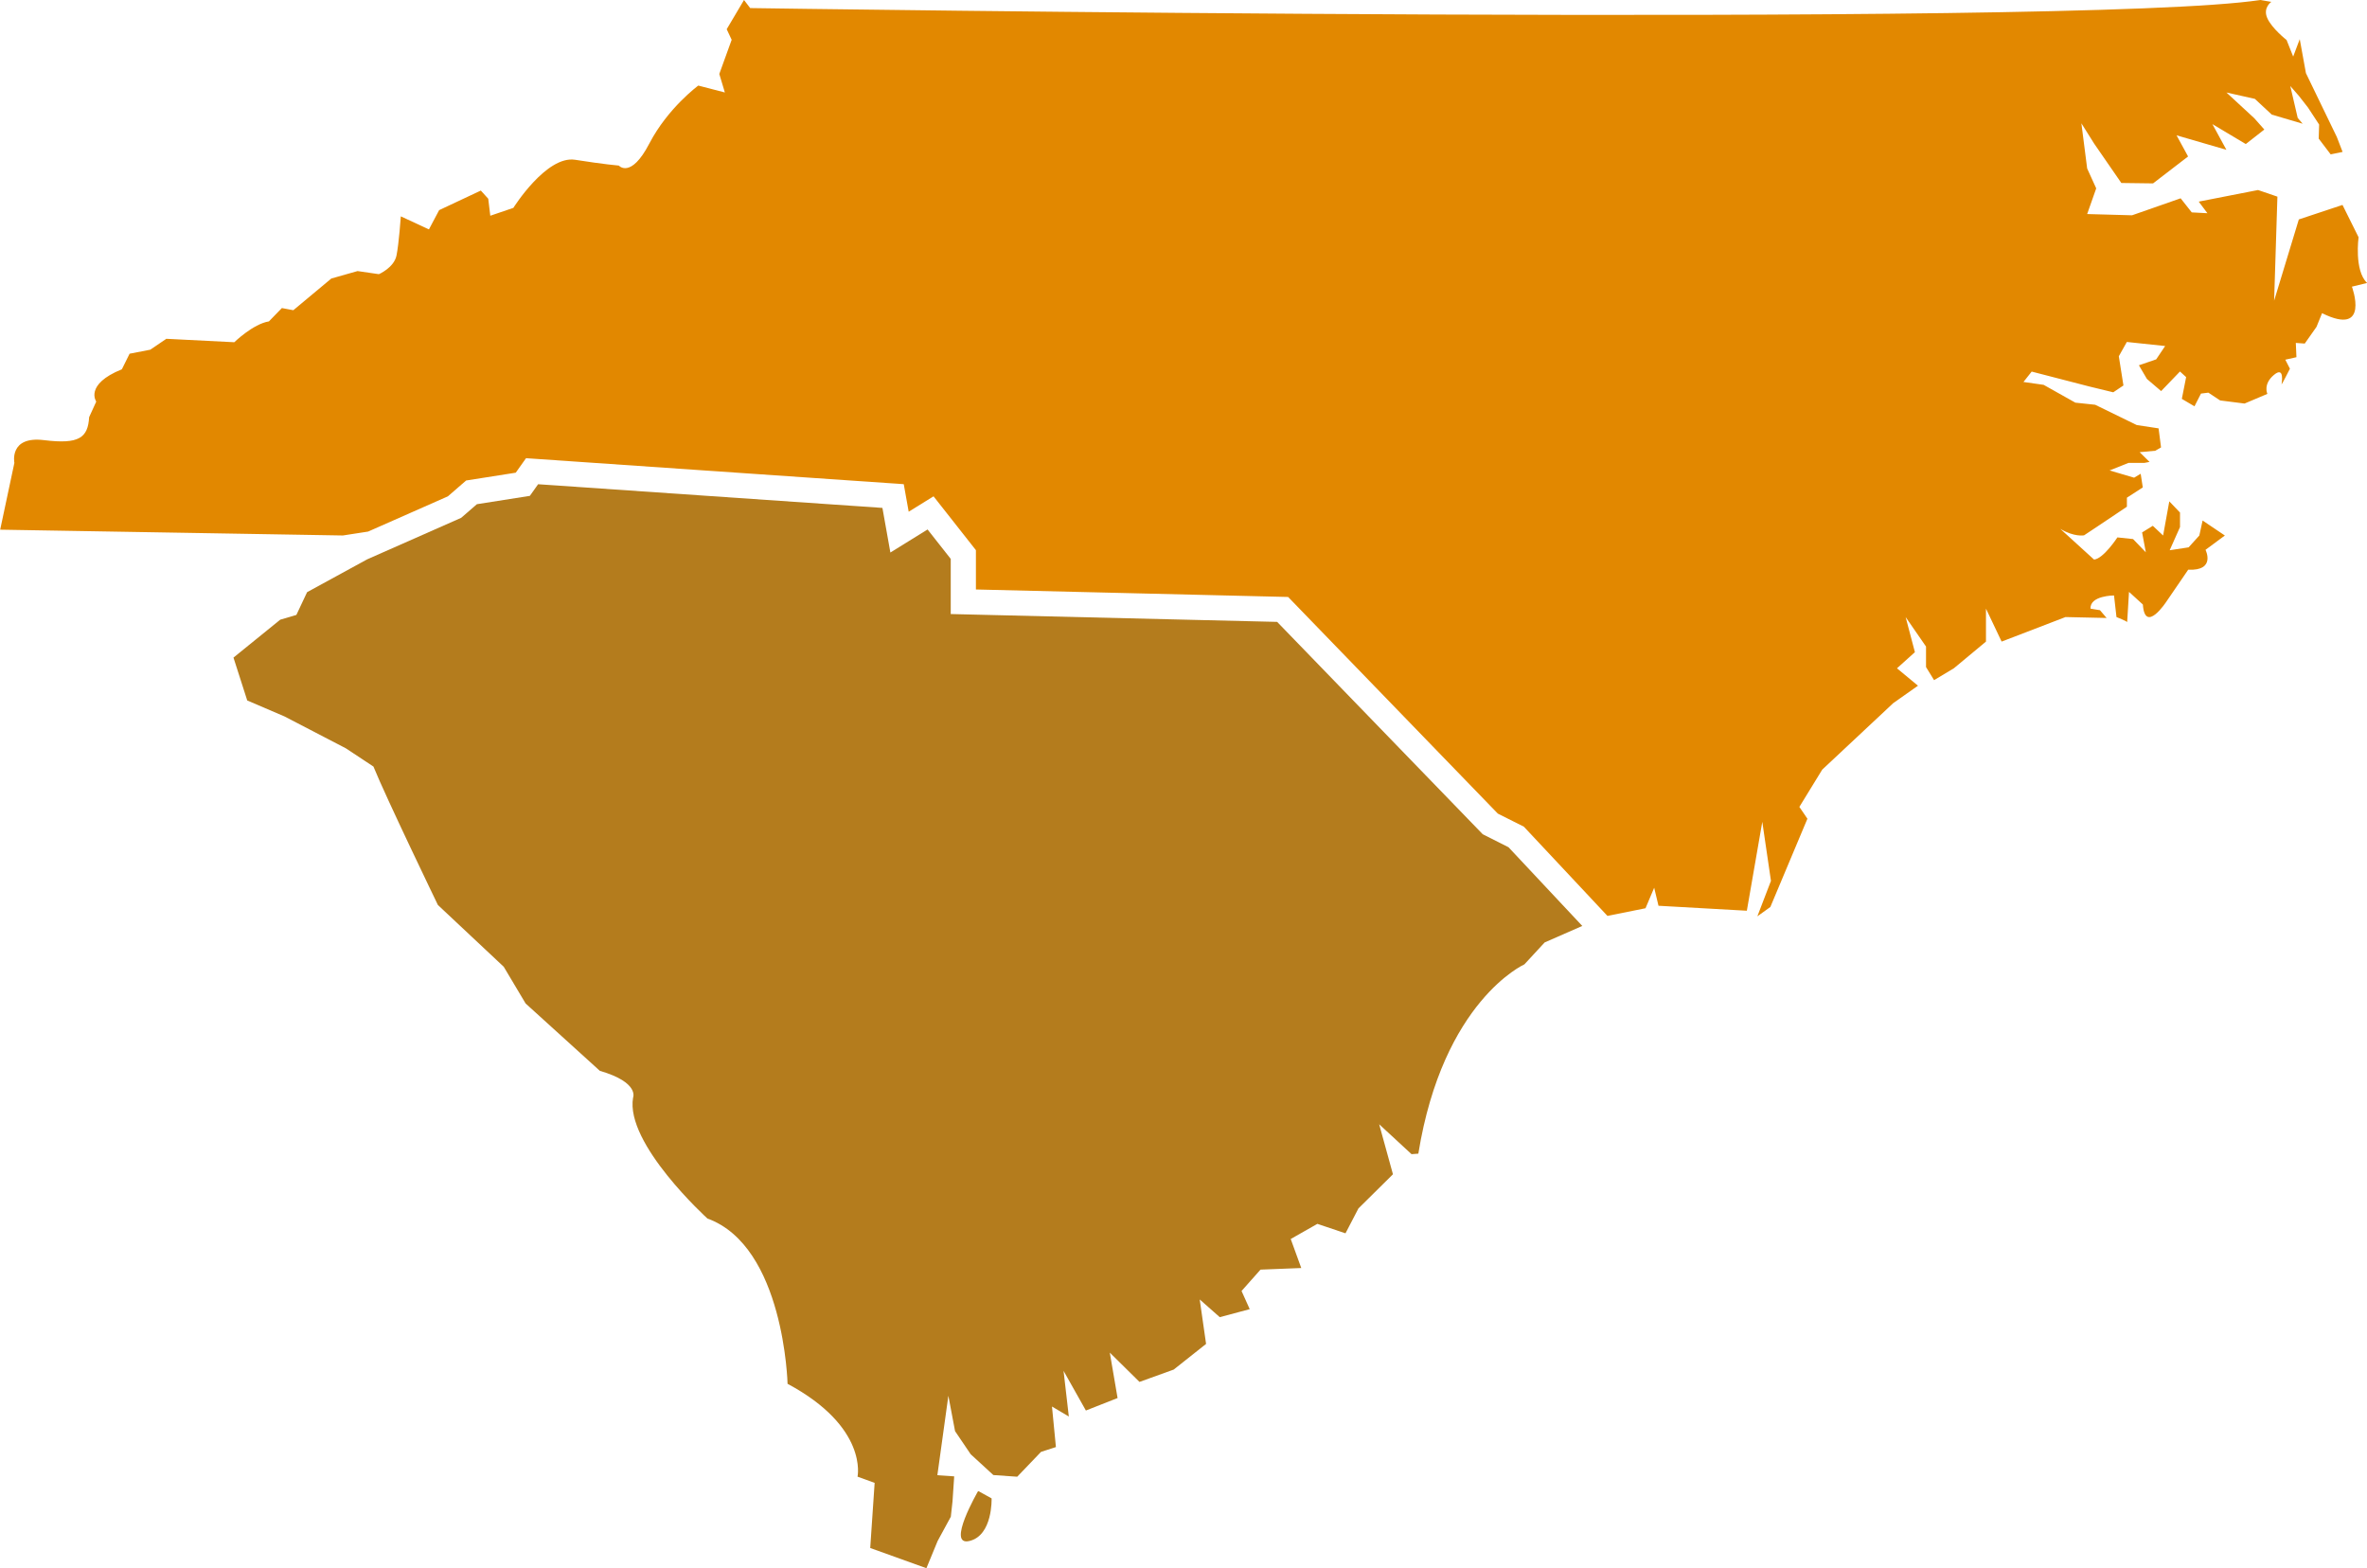 <svg width="80" height="53" viewBox="0 0 80 53" fill="none" xmlns="http://www.w3.org/2000/svg">
<g clip-path="url(#clip0_1_9013)">
<path d="M33.083 50.401L33.055 50.398C33.055 50.398 31.97 52.27 32.765 52.079C33.559 51.889 33.514 50.639 33.514 50.639L33.083 50.401Z" fill="#B47C1D"/>
<path d="M50.111 28.191L43.165 21.017L32.133 20.752V18.888L31.35 17.894L30.093 18.673L29.824 17.165L18.187 16.365L17.908 16.758L16.118 17.04L15.586 17.501L12.678 18.785L12.409 18.904L10.379 20.013L10.017 20.782L9.471 20.943L7.891 22.224L8.356 23.673L9.616 24.213L11.691 25.291L12.622 25.907C13.038 26.935 14.8 30.585 14.8 30.585L17.025 32.672L17.765 33.914L20.274 36.19C21.621 36.581 21.397 37.096 21.397 37.096C21.122 38.651 23.91 41.181 23.91 41.181C26.509 42.124 26.618 46.767 26.618 46.767C29.351 48.23 28.983 49.905 28.983 49.905L29.561 50.115L29.412 52.316L31.311 52.999L31.69 52.079L32.136 51.259L32.193 50.742L32.25 49.895L31.681 49.856L32.053 47.171L32.279 48.367L32.807 49.147L33.574 49.851L34.38 49.907L35.184 49.068L35.688 48.905L35.555 47.535L36.124 47.872L35.946 46.328L36.701 47.67L37.772 47.248L37.509 45.713L38.513 46.703L39.669 46.286L40.763 45.419L40.548 43.916L41.226 44.515L42.238 44.244L41.962 43.63L42.603 42.908L43.98 42.854L43.624 41.873L44.525 41.361L45.475 41.681L45.913 40.839L47.079 39.686L46.613 37.995L47.707 39.006L47.937 38.989C48.773 33.816 51.522 32.591 51.522 32.591L52.206 31.851L53.478 31.293L50.985 28.633L50.111 28.193V28.191Z" fill="#B47C1D"/>
<path d="M80 9.559C79.562 9.139 79.715 8.018 79.715 8.018L79.172 6.926L77.696 7.416L76.861 10.162L76.972 6.646L76.318 6.422L74.313 6.814L74.606 7.206L74.077 7.178L73.701 6.702L72.059 7.276L70.542 7.234L70.848 6.366L70.542 5.694L70.347 4.167L70.778 4.853L71.697 6.184L72.769 6.198L73.953 5.288L73.563 4.573L75.248 5.063L74.775 4.195L75.903 4.868L76.53 4.378L76.195 4L75.249 3.126L76.21 3.341L76.781 3.873L77.825 4.181L77.658 3.985L77.407 2.907L77.7 3.243L78.006 3.635L78.382 4.209L78.368 4.685L78.772 5.217L79.175 5.134L78.98 4.629L77.936 2.472L77.727 1.324L77.505 1.912L77.282 1.352C77.282 1.352 76.781 0.96 76.628 0.609C76.475 0.259 76.766 0.063 76.766 0.063L76.391 0C70.21 0.945 25.355 0.273 25.355 0.273L25.146 0L24.561 0.987L24.729 1.345L24.311 2.5L24.499 3.125L23.601 2.892C23.601 2.892 22.571 3.648 21.945 4.853C21.318 6.058 20.915 5.596 20.915 5.596C20.915 5.596 20.413 5.554 19.439 5.4C18.465 5.246 17.351 7.025 17.351 7.025L16.571 7.291L16.502 6.717L16.251 6.44L14.842 7.102L14.497 7.753L13.547 7.312C13.547 7.312 13.484 8.226 13.401 8.635C13.318 9.045 12.806 9.266 12.806 9.266L12.085 9.161L11.198 9.413L9.914 10.484L9.527 10.411L9.089 10.862C8.556 10.946 7.919 11.566 7.919 11.566L5.622 11.45L5.08 11.818L4.38 11.954L4.119 12.48C2.845 12.995 3.253 13.572 3.253 13.572L3.013 14.098C2.971 14.792 2.678 15.022 1.488 14.875C0.298 14.728 0.486 15.643 0.486 15.643L0.006 17.901L11.588 18.097L12.441 17.965L15.136 16.775L15.754 16.239L17.431 15.975L17.779 15.485L30.545 16.363L30.712 17.294L31.552 16.774L32.984 18.593V19.922L43.536 20.175L50.623 27.496L51.503 27.938L54.329 30.954L55.615 30.695L55.908 30.002L56.054 30.611L59.04 30.779L59.562 27.774L59.855 29.77L59.395 30.968L59.834 30.653L61.087 27.67L60.815 27.27L61.588 26.01L63.989 23.762L64.824 23.174L64.114 22.586L64.72 22.04L64.407 20.854L65.096 21.851V22.544L65.368 22.986L66.036 22.586L67.122 21.683V20.569L67.651 21.683L69.81 20.854L71.199 20.885L70.975 20.622L70.656 20.57C70.63 20.124 71.45 20.124 71.45 20.124L71.533 20.854C71.533 20.854 71.893 20.995 71.893 21.027C71.893 21.059 71.956 20.003 71.956 20.003L72.004 20.046L72.425 20.431C72.495 21.439 73.219 20.333 73.219 20.333L73.957 19.254C74.904 19.296 74.542 18.582 74.542 18.582L75.196 18.098L74.444 17.592L74.333 18.098L73.971 18.498L73.331 18.596L73.68 17.812V17.322L73.318 16.944L73.109 18.098L72.761 17.77L72.399 17.994L72.525 18.666L72.093 18.218L71.564 18.162C71.564 18.162 71.092 18.885 70.774 18.911L69.633 17.872C70.105 18.157 70.437 18.092 70.437 18.092L70.882 17.797L71.885 17.125V16.82L72.422 16.473L72.351 16.011L72.129 16.144L71.3 15.899L71.94 15.644H72.476L72.65 15.611L72.316 15.282L72.845 15.233L73.039 15.121L72.956 14.477L72.218 14.365L70.812 13.679L70.143 13.608L69.071 13.006L68.389 12.909L68.667 12.558L70.616 13.062L71.424 13.258L71.768 13.027L71.612 12.04L71.883 11.557L73.178 11.694L72.875 12.145L72.291 12.345L72.562 12.807L73.042 13.217L73.679 12.555L73.887 12.745L73.742 13.48L74.169 13.732L74.389 13.301L74.639 13.27L75.036 13.533L75.861 13.638L76.633 13.312C76.633 13.312 76.477 12.986 76.853 12.672C77.228 12.357 77.113 12.955 77.113 12.986C77.113 13.018 77.395 12.461 77.395 12.461L77.239 12.156L77.615 12.072L77.594 11.589L77.896 11.611L78.293 11.047L78.481 10.584C80.124 11.396 79.49 9.688 79.49 9.688L80.006 9.562L80 9.559Z" fill="#E28800"/>
</g>
<defs>
<clipPath id="clip0_1_9013">
<rect width="80" height="53" fill="white"/>
</clipPath>
</defs>
</svg>
